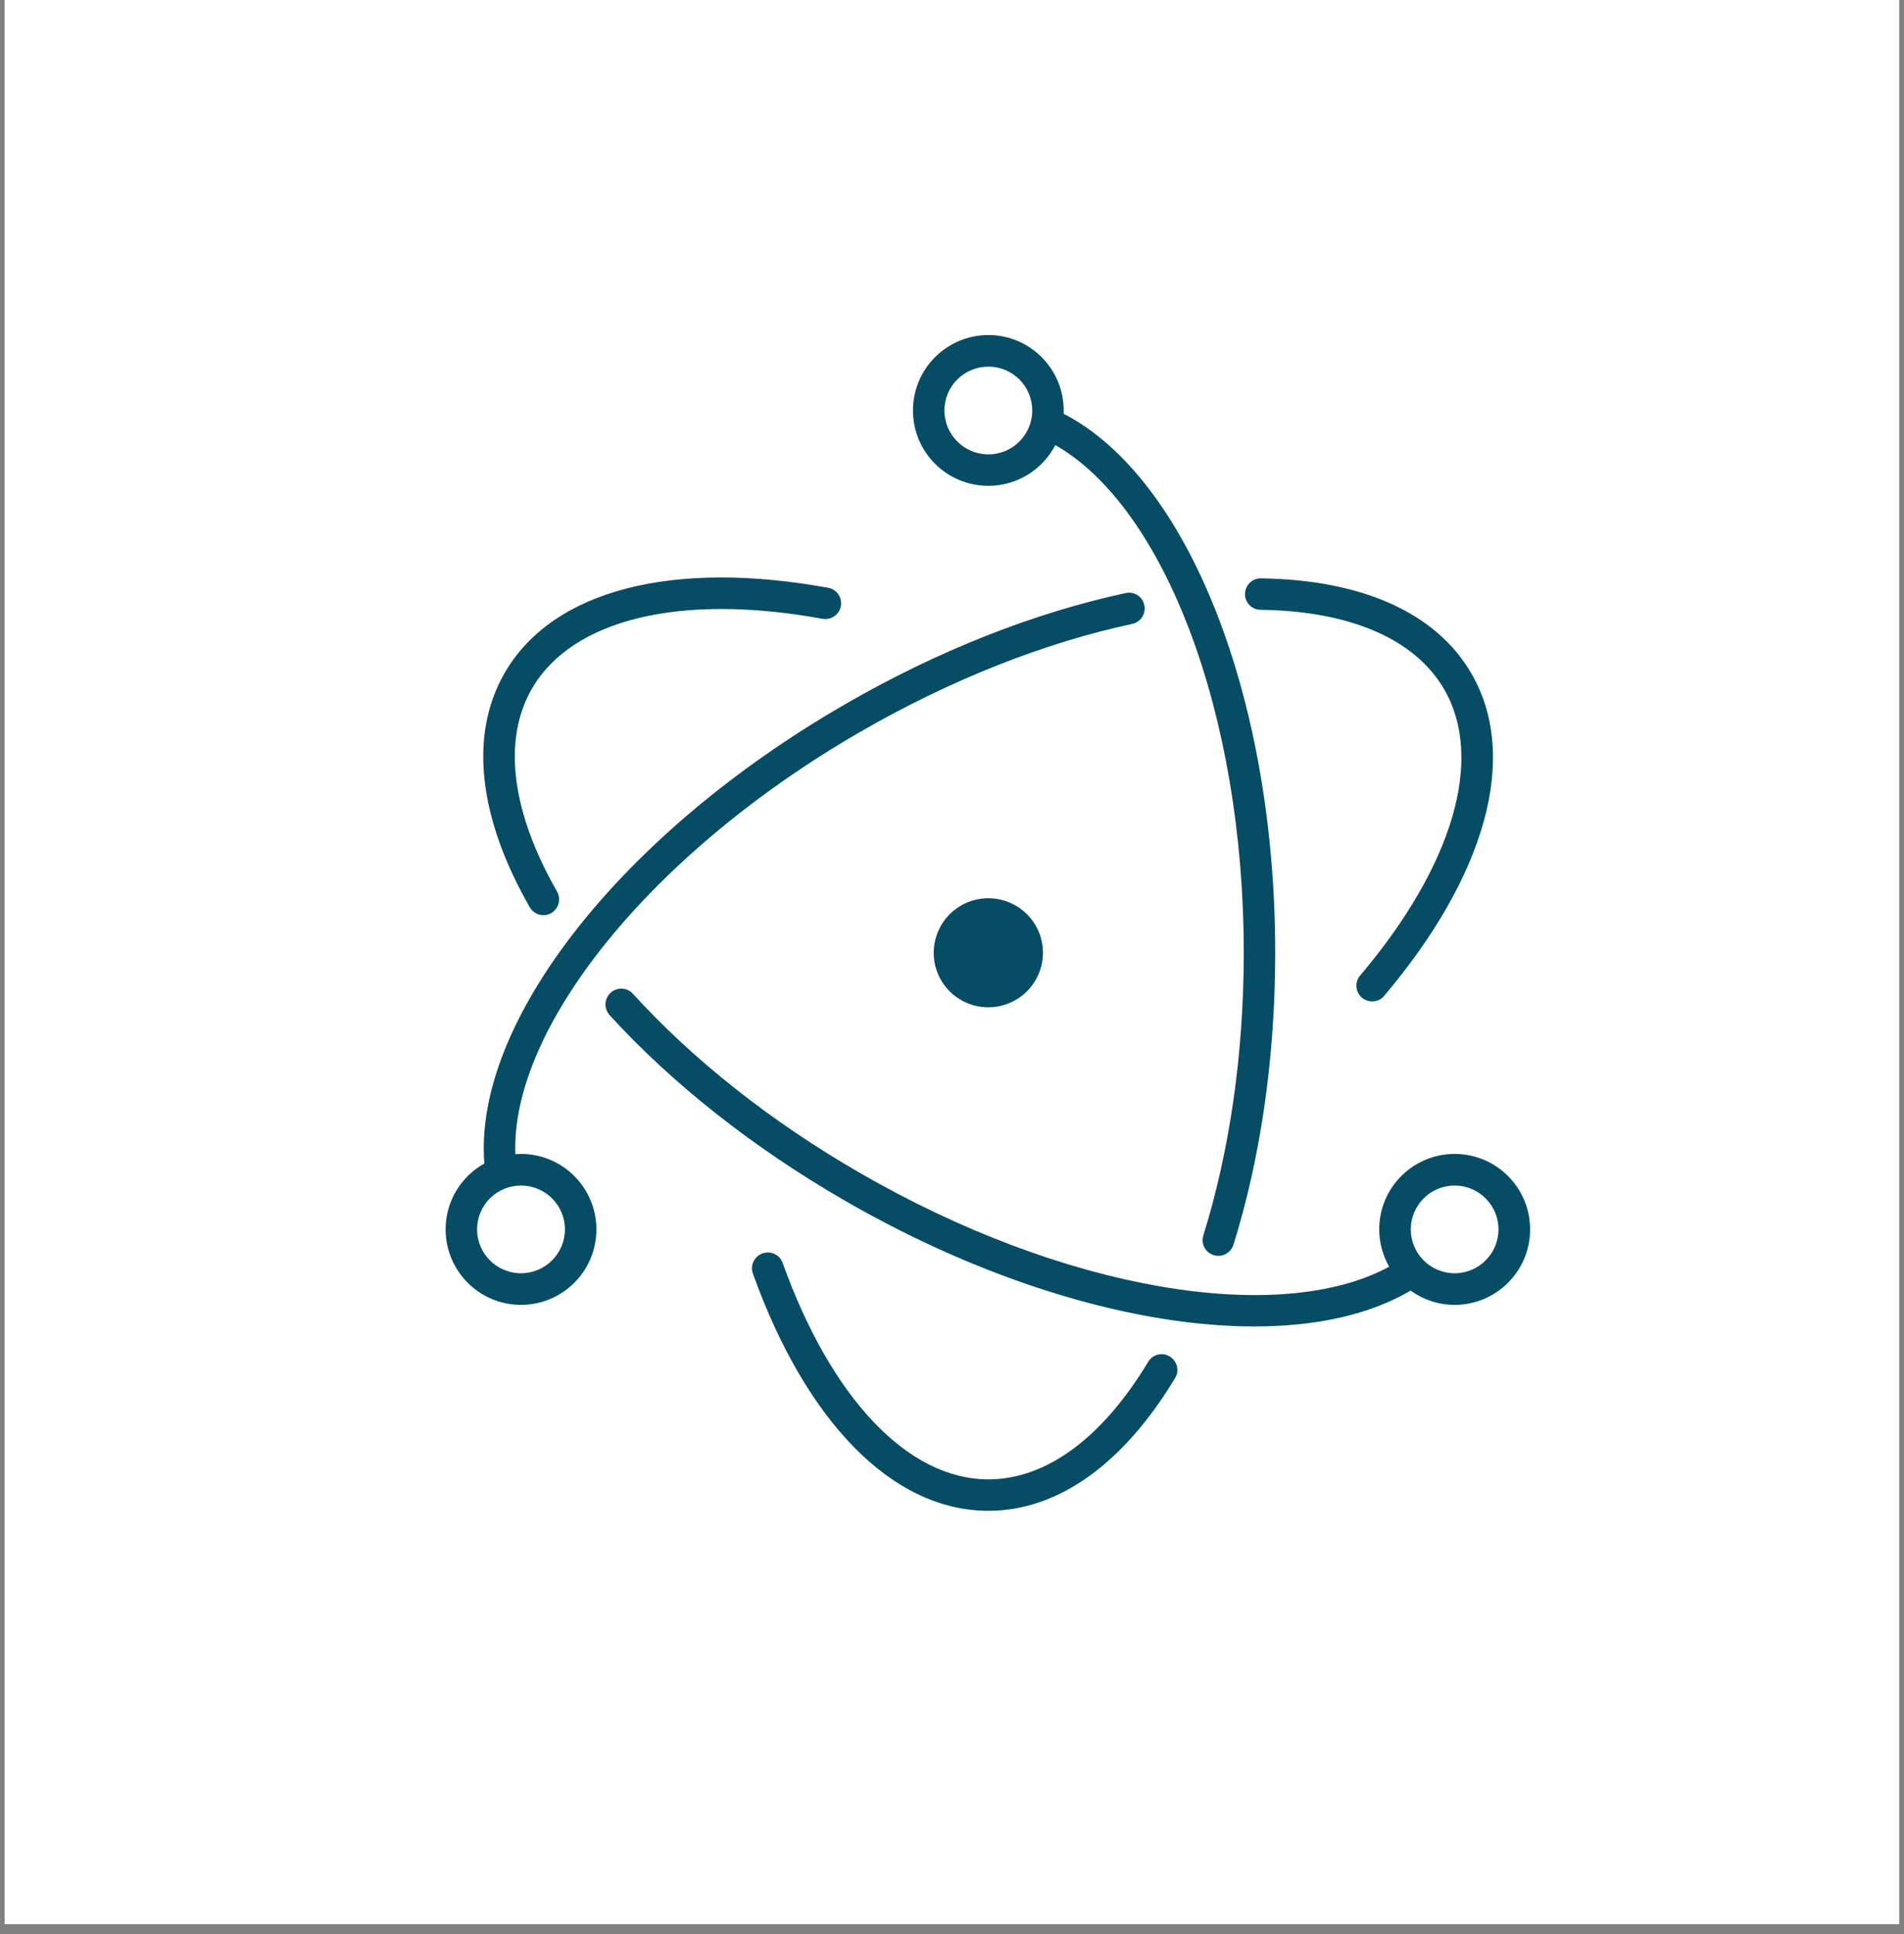 <svg xmlns="http://www.w3.org/2000/svg" xmlns:xlink="http://www.w3.org/1999/xlink" width="64" zoomAndPan="magnify" viewBox="0 0 48 48.75" height="65" preserveAspectRatio="xMidYMid meet" version="1.2"><rect x="0" y="0" width="48" height="48.75" fill="#808080" stroke="none"/><defs><clipPath id="cf7cadd568"><path d="M 0.121 0 L 47.875 0 L 47.875 48.5 L 0.121 48.5 Z M 0.121 0 "/></clipPath><clipPath id="d7eacc00ae"><path d="M 11.234 8.434 L 38.84 8.434 L 38.84 38.281 L 11.234 38.281 Z M 11.234 8.434 "/></clipPath></defs><g id="7de770cbde"><g clip-rule="nonzero" clip-path="url(#cf7cadd568)"><path style=" stroke:none;fill-rule:nonzero;fill:#ffffff;fill-opacity:1;" d="M 0.121 0 L 47.879 0 L 47.879 48.5 L 0.121 48.5 Z M 0.121 0 "/><path style=" stroke:none;fill-rule:nonzero;fill:#ffffff;fill-opacity:1;" d="M 0.121 0 L 47.879 0 L 47.879 48.5 L 0.121 48.5 Z M 0.121 0 "/></g><g clip-rule="nonzero" clip-path="url(#d7eacc00ae)"><path style=" stroke:none;fill-rule:nonzero;fill:#074c65;fill-opacity:1;" d="M 20.879 14.816 C 17.004 14.109 13.945 14.848 12.723 16.961 C 11.812 18.539 12.074 20.633 13.355 22.867 C 13.465 23.059 13.707 23.125 13.895 23.016 C 14.086 22.906 14.152 22.66 14.043 22.473 C 12.891 20.457 12.664 18.652 13.41 17.359 C 14.426 15.605 17.156 14.945 20.734 15.598 C 20.953 15.637 21.16 15.492 21.199 15.277 C 21.238 15.062 21.094 14.855 20.879 14.816 Z M 26.605 11.219 C 26.289 11.828 25.652 12.246 24.918 12.246 C 23.867 12.246 23.016 11.398 23.016 10.348 C 23.016 9.297 23.867 8.445 24.918 8.445 C 25.965 8.445 26.816 9.297 26.816 10.348 C 26.816 10.375 26.816 10.402 26.816 10.43 C 29.961 12.055 32.148 17.605 32.148 24.016 C 32.148 26.652 31.781 29.184 31.094 31.379 C 31.027 31.586 30.805 31.703 30.598 31.637 C 30.387 31.574 30.27 31.348 30.336 31.141 C 30.996 29.027 31.355 26.574 31.355 24.016 C 31.355 17.98 29.348 12.785 26.605 11.219 Z M 12.992 29.094 C 13.039 29.09 13.086 29.086 13.133 29.086 C 14.184 29.086 15.035 29.938 15.035 30.988 C 15.035 32.039 14.184 32.891 13.133 32.891 C 12.086 32.891 11.234 32.039 11.234 30.988 C 11.234 30.273 11.629 29.652 12.211 29.328 C 11.926 25.773 15.656 21.012 21.301 17.754 C 23.645 16.398 26.086 15.441 28.379 14.949 C 28.594 14.902 28.805 15.039 28.848 15.254 C 28.895 15.469 28.758 15.68 28.543 15.727 C 26.336 16.199 23.973 17.129 21.699 18.441 C 16.383 21.508 12.871 25.93 12.992 29.094 Z M 35.02 31.93 C 34.863 31.648 34.77 31.328 34.77 30.988 C 34.77 29.938 35.621 29.086 36.672 29.086 C 37.723 29.086 38.574 29.938 38.574 30.988 C 38.574 32.039 37.723 32.891 36.672 32.891 C 36.258 32.891 35.875 32.758 35.562 32.531 C 32.531 34.316 26.738 33.406 21.289 30.258 C 18.969 28.918 16.934 27.305 15.367 25.586 C 15.219 25.422 15.234 25.172 15.395 25.023 C 15.559 24.875 15.809 24.887 15.957 25.051 C 17.465 26.707 19.434 28.273 21.688 29.57 C 26.828 32.539 32.246 33.426 35.02 31.93 Z M 34.895 25.102 C 34.754 25.27 34.504 25.289 34.336 25.148 C 34.168 25.008 34.148 24.754 34.289 24.59 C 36.633 21.82 37.422 19.133 36.41 17.379 C 35.676 16.109 34.043 15.402 31.781 15.371 C 31.562 15.371 31.383 15.191 31.387 14.969 C 31.391 14.75 31.57 14.574 31.789 14.578 C 34.309 14.613 36.203 15.43 37.098 16.984 C 38.316 19.094 37.43 22.105 34.895 25.102 Z M 18.98 32.102 C 18.906 31.895 19.016 31.668 19.223 31.594 C 19.43 31.52 19.656 31.625 19.73 31.832 C 20.957 35.254 22.891 37.289 24.918 37.289 C 26.375 37.289 27.789 36.246 28.945 34.328 C 29.059 34.137 29.301 34.078 29.488 34.191 C 29.676 34.305 29.738 34.547 29.625 34.734 C 28.34 36.871 26.695 38.082 24.918 38.082 C 22.477 38.082 20.309 35.805 18.98 32.102 Z M 37.777 30.988 C 37.777 30.379 37.281 29.883 36.672 29.883 C 36.062 29.883 35.566 30.379 35.566 30.988 C 35.566 31.598 36.062 32.094 36.672 32.094 C 37.281 32.094 37.777 31.598 37.777 30.988 Z M 13.133 32.094 C 13.746 32.094 14.242 31.598 14.242 30.988 C 14.242 30.379 13.746 29.883 13.133 29.883 C 12.523 29.883 12.027 30.379 12.027 30.988 C 12.027 31.598 12.523 32.094 13.133 32.094 Z M 24.918 11.453 C 25.527 11.453 26.023 10.957 26.023 10.348 C 26.023 9.734 25.527 9.242 24.918 9.242 C 24.305 9.242 23.809 9.734 23.809 10.348 C 23.809 10.957 24.305 11.453 24.918 11.453 Z M 25.207 25.359 C 24.465 25.52 23.734 25.051 23.57 24.309 C 23.41 23.566 23.883 22.832 24.625 22.672 C 25.367 22.512 26.102 22.984 26.262 23.727 C 26.422 24.469 25.949 25.199 25.207 25.359 Z M 25.207 25.359 "/></g></g></svg>